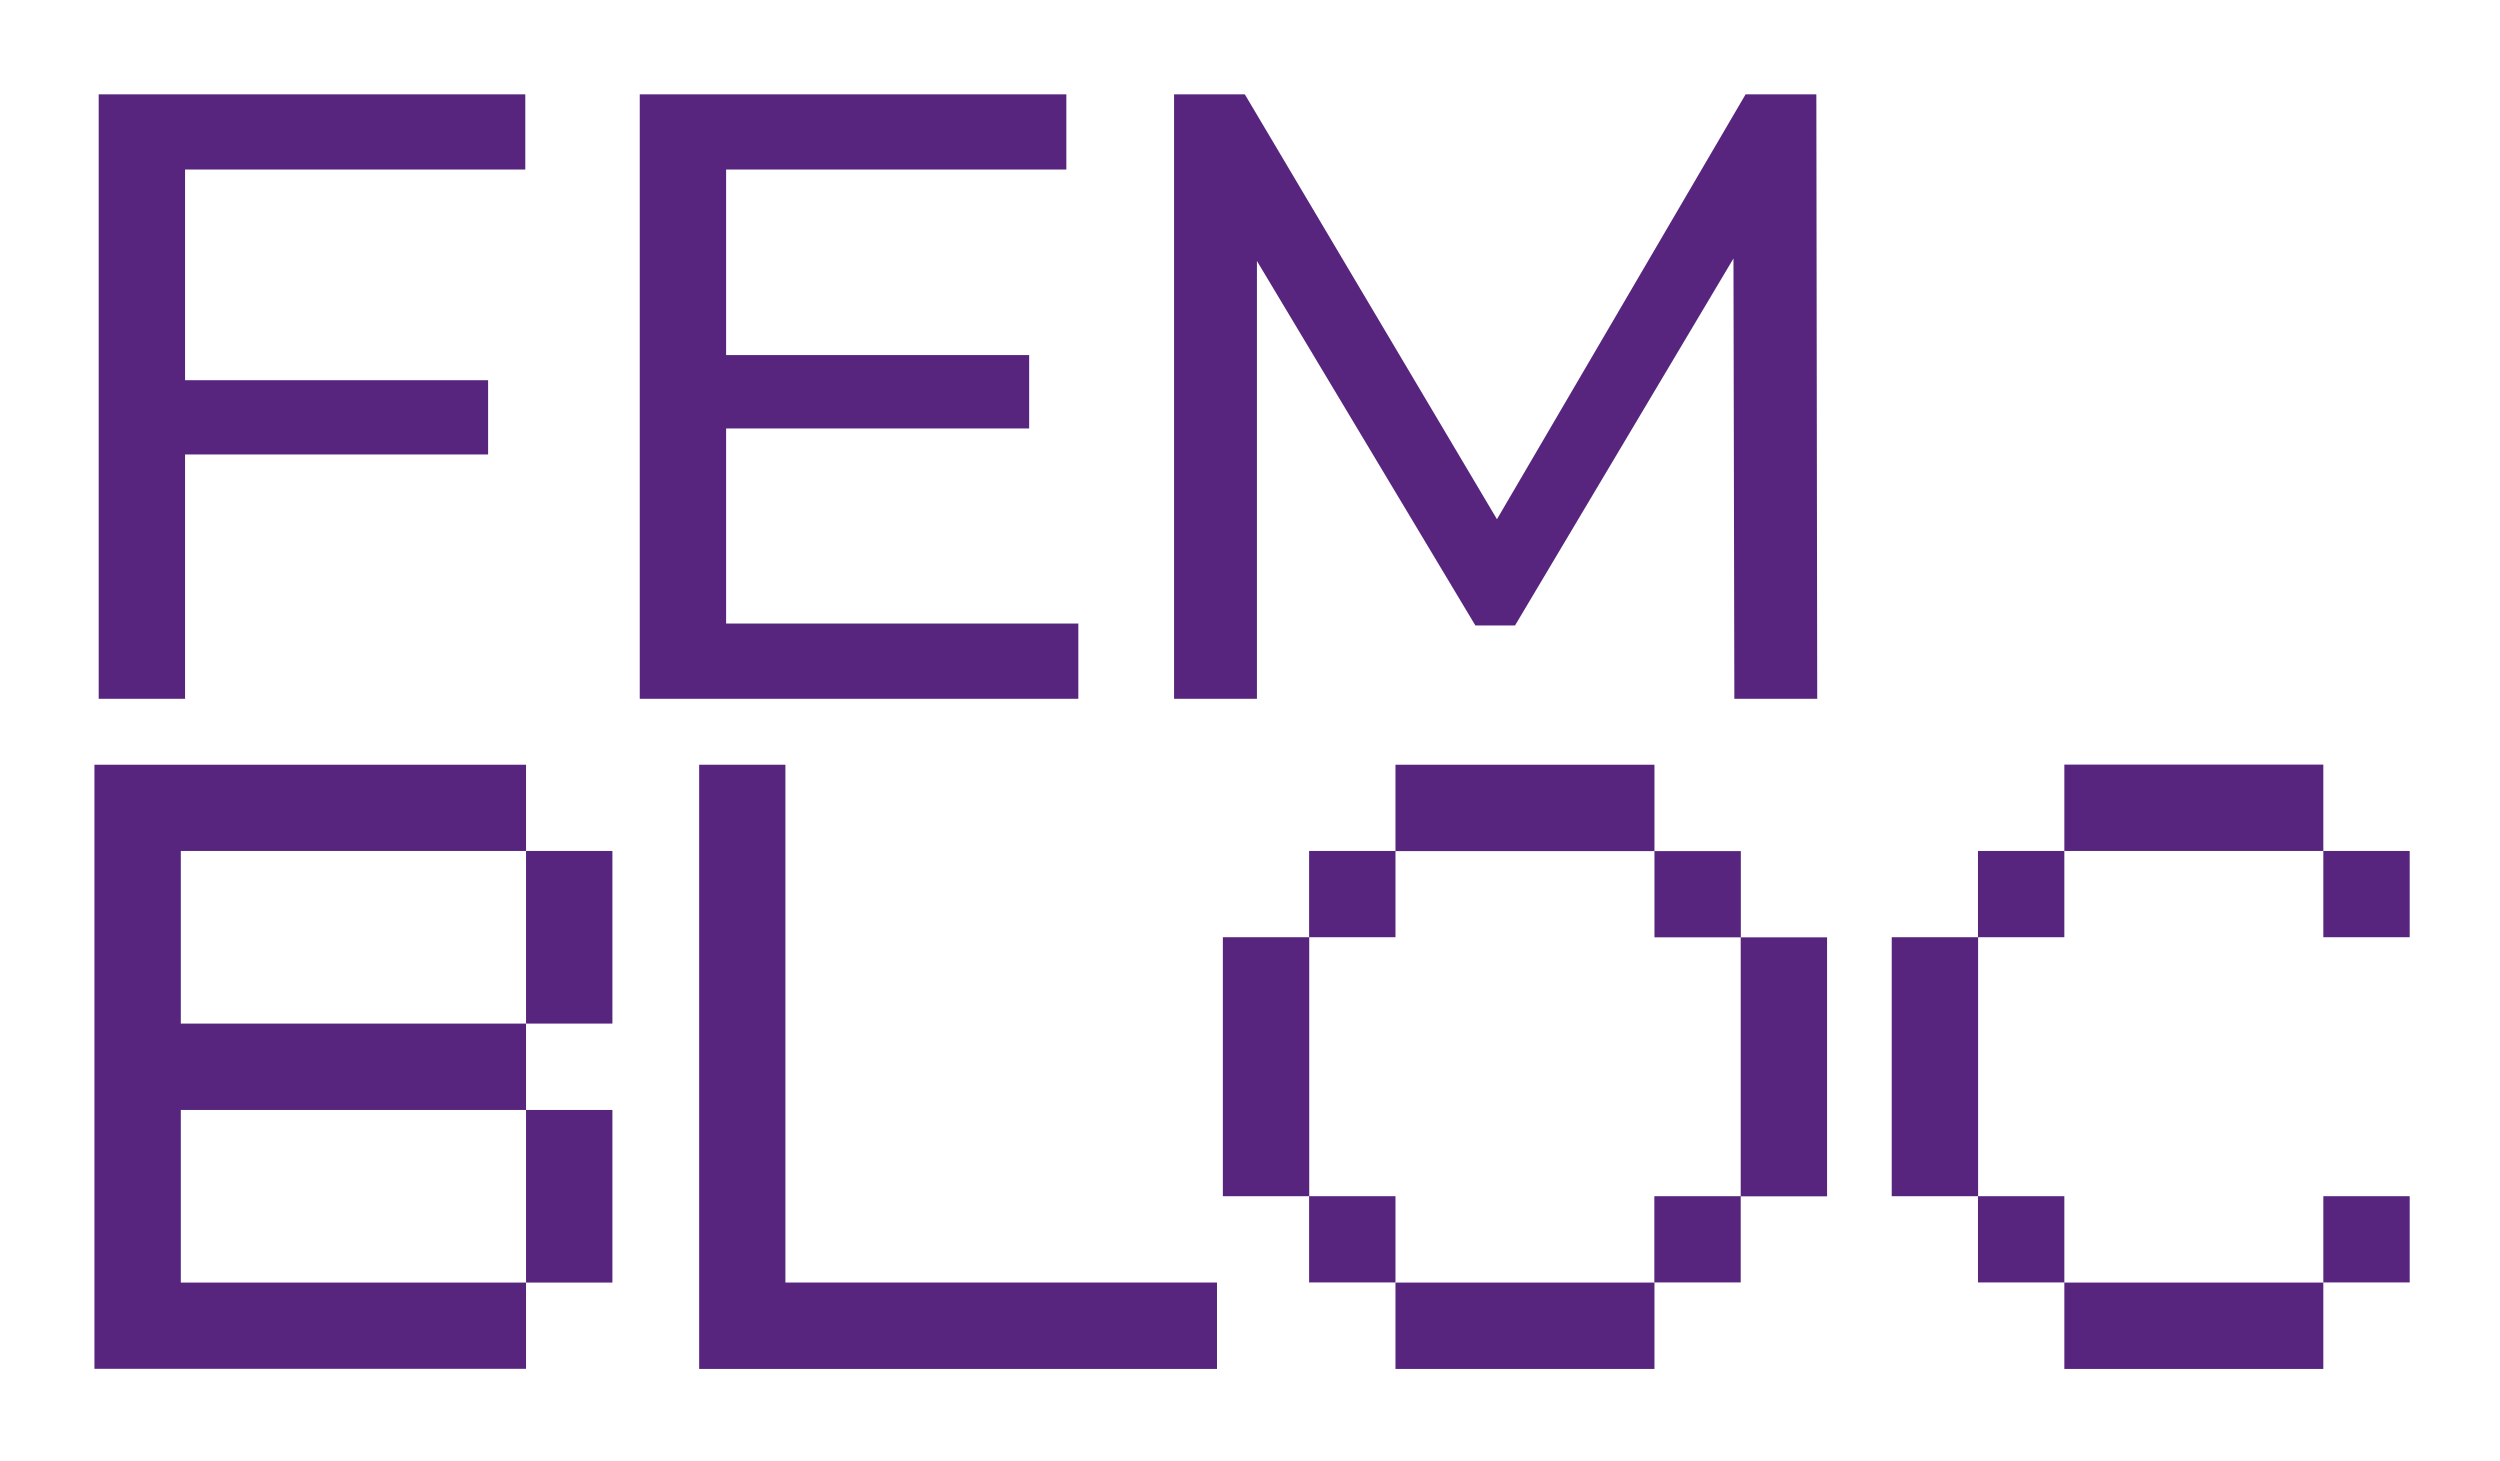 <?xml version="1.0" encoding="UTF-8" standalone="no"?>
<!-- Created with Inkscape (http://www.inkscape.org/) -->

<svg
   width="53.08mm"
   height="31.019mm"
   viewBox="0 0 53.08 31.019"
   version="1.1"
   id="svg922"
   xmlns="http://www.w3.org/2000/svg"
   xmlns:svg="http://www.w3.org/2000/svg">
  <defs
     id="defs919" />
  <g
     id="layer1"
     transform="translate(-42.856,-114.196)">
    <g
       id="g12"
       transform="matrix(0.265,0,0,0.265,41.872,113.523)"
       style="fill:#57257e;fill-opacity:1">
      <path
         class="st0"
         d="M 18.54,16.12 V 33 h 24.28 v 5.95 H 18.54 V 58.53 H 11.62 V 10.1 H 45.8 v 6.02 z"
         id="path6"
         style="fill:#57257e;fill-opacity:1" />
      <path
         class="st0"
         d="m 90.11,52.51 v 6.02 H 54.97 V 10.1 h 34.18 v 6.02 H 61.89 v 14.87 h 24.28 v 5.88 H 61.89 V 52.5 h 28.23 z"
         id="path8"
         style="fill:#57257e;fill-opacity:1" />
      <path
         class="st0"
         d="m 142.67,58.53 -0.07,-35.28 -17.5,29.4 h -3.18 l -17.5,-29.2 V 58.53 H 97.78 V 10.1 h 5.67 l 20.2,34.04 19.92,-34.04 h 5.67 l 0.07,48.43 z"
         id="path10"
         style="fill:#57257e;fill-opacity:1" />
    </g>
    <g
       id="g28"
       transform="matrix(0.265,0,0,0.265,41.872,113.523)"
       style="fill:#57257e;fill-opacity:1">
      <path
         class="st0"
         d="m 66.64,63.81 v 41.49 h 34.58 v 6.92 H 59.73 V 63.81 h 6.92 z"
         id="path14"
         style="fill:#57257e;fill-opacity:1" />
      <path
         class="st0"
         d="M 101.69,98.38 V 77.63 h 6.92 v 20.75 z m 13.83,-27.66 v 6.91 h -6.92 v -6.91 z m 0,27.66 v 6.91 h -6.92 v -6.91 z m 20.75,-34.57 v 6.92 h -20.75 v -6.92 z m 0,41.49 v 6.92 h -20.75 v -6.92 z m 0,-27.66 v -6.91 h 6.92 v 6.91 z m 6.91,20.74 v 6.91 h -6.92 v -6.91 z m 6.92,-20.74 v 20.75 h -6.92 V 77.64 Z"
         id="path16"
         style="fill:#57257e;fill-opacity:1" />
      <path
         class="st0"
         d="M 155.28,98.38 V 77.63 h 6.92 v 20.75 z m 13.83,-27.66 v 6.91 h -6.92 v -6.91 z m 0,27.66 v 6.91 h -6.92 V 98.38 Z M 189.86,70.72 H 169.11 V 63.8 h 20.75 z m 0,34.58 v 6.92 h -20.75 v -6.92 z m 6.92,-34.58 v 6.91 h -6.92 v -6.91 z m 0,27.66 v 6.91 h -6.92 v -6.91 z"
         id="path18"
         style="fill:#57257e;fill-opacity:1" />
      <g
         id="g26"
         style="fill:#57257e;fill-opacity:1">
        <rect
           class="st0"
           x="45.86"
           y="91.47"
           width="6.92"
           height="13.83"
           id="rect20"
           style="fill:#57257e;fill-opacity:1" />
        <polygon
           class="st0"
           points="45.86,105.3 18.2,105.3 18.2,91.47 45.86,91.47 45.86,84.55 18.2,84.55 18.2,70.72 20.47,70.72 45.86,70.72 45.86,63.81 11.28,63.81 11.28,67.63 11.28,70.72 11.28,84.55 11.28,91.47 11.28,105.3 11.28,106.57 11.28,112.21 45.86,112.21 "
           id="polygon22"
           style="fill:#57257e;fill-opacity:1" />
        <rect
           class="st0"
           x="45.86"
           y="70.72"
           width="6.92"
           height="13.83"
           id="rect24"
           style="fill:#57257e;fill-opacity:1" />
      </g>
    </g>
  </g>
</svg>
